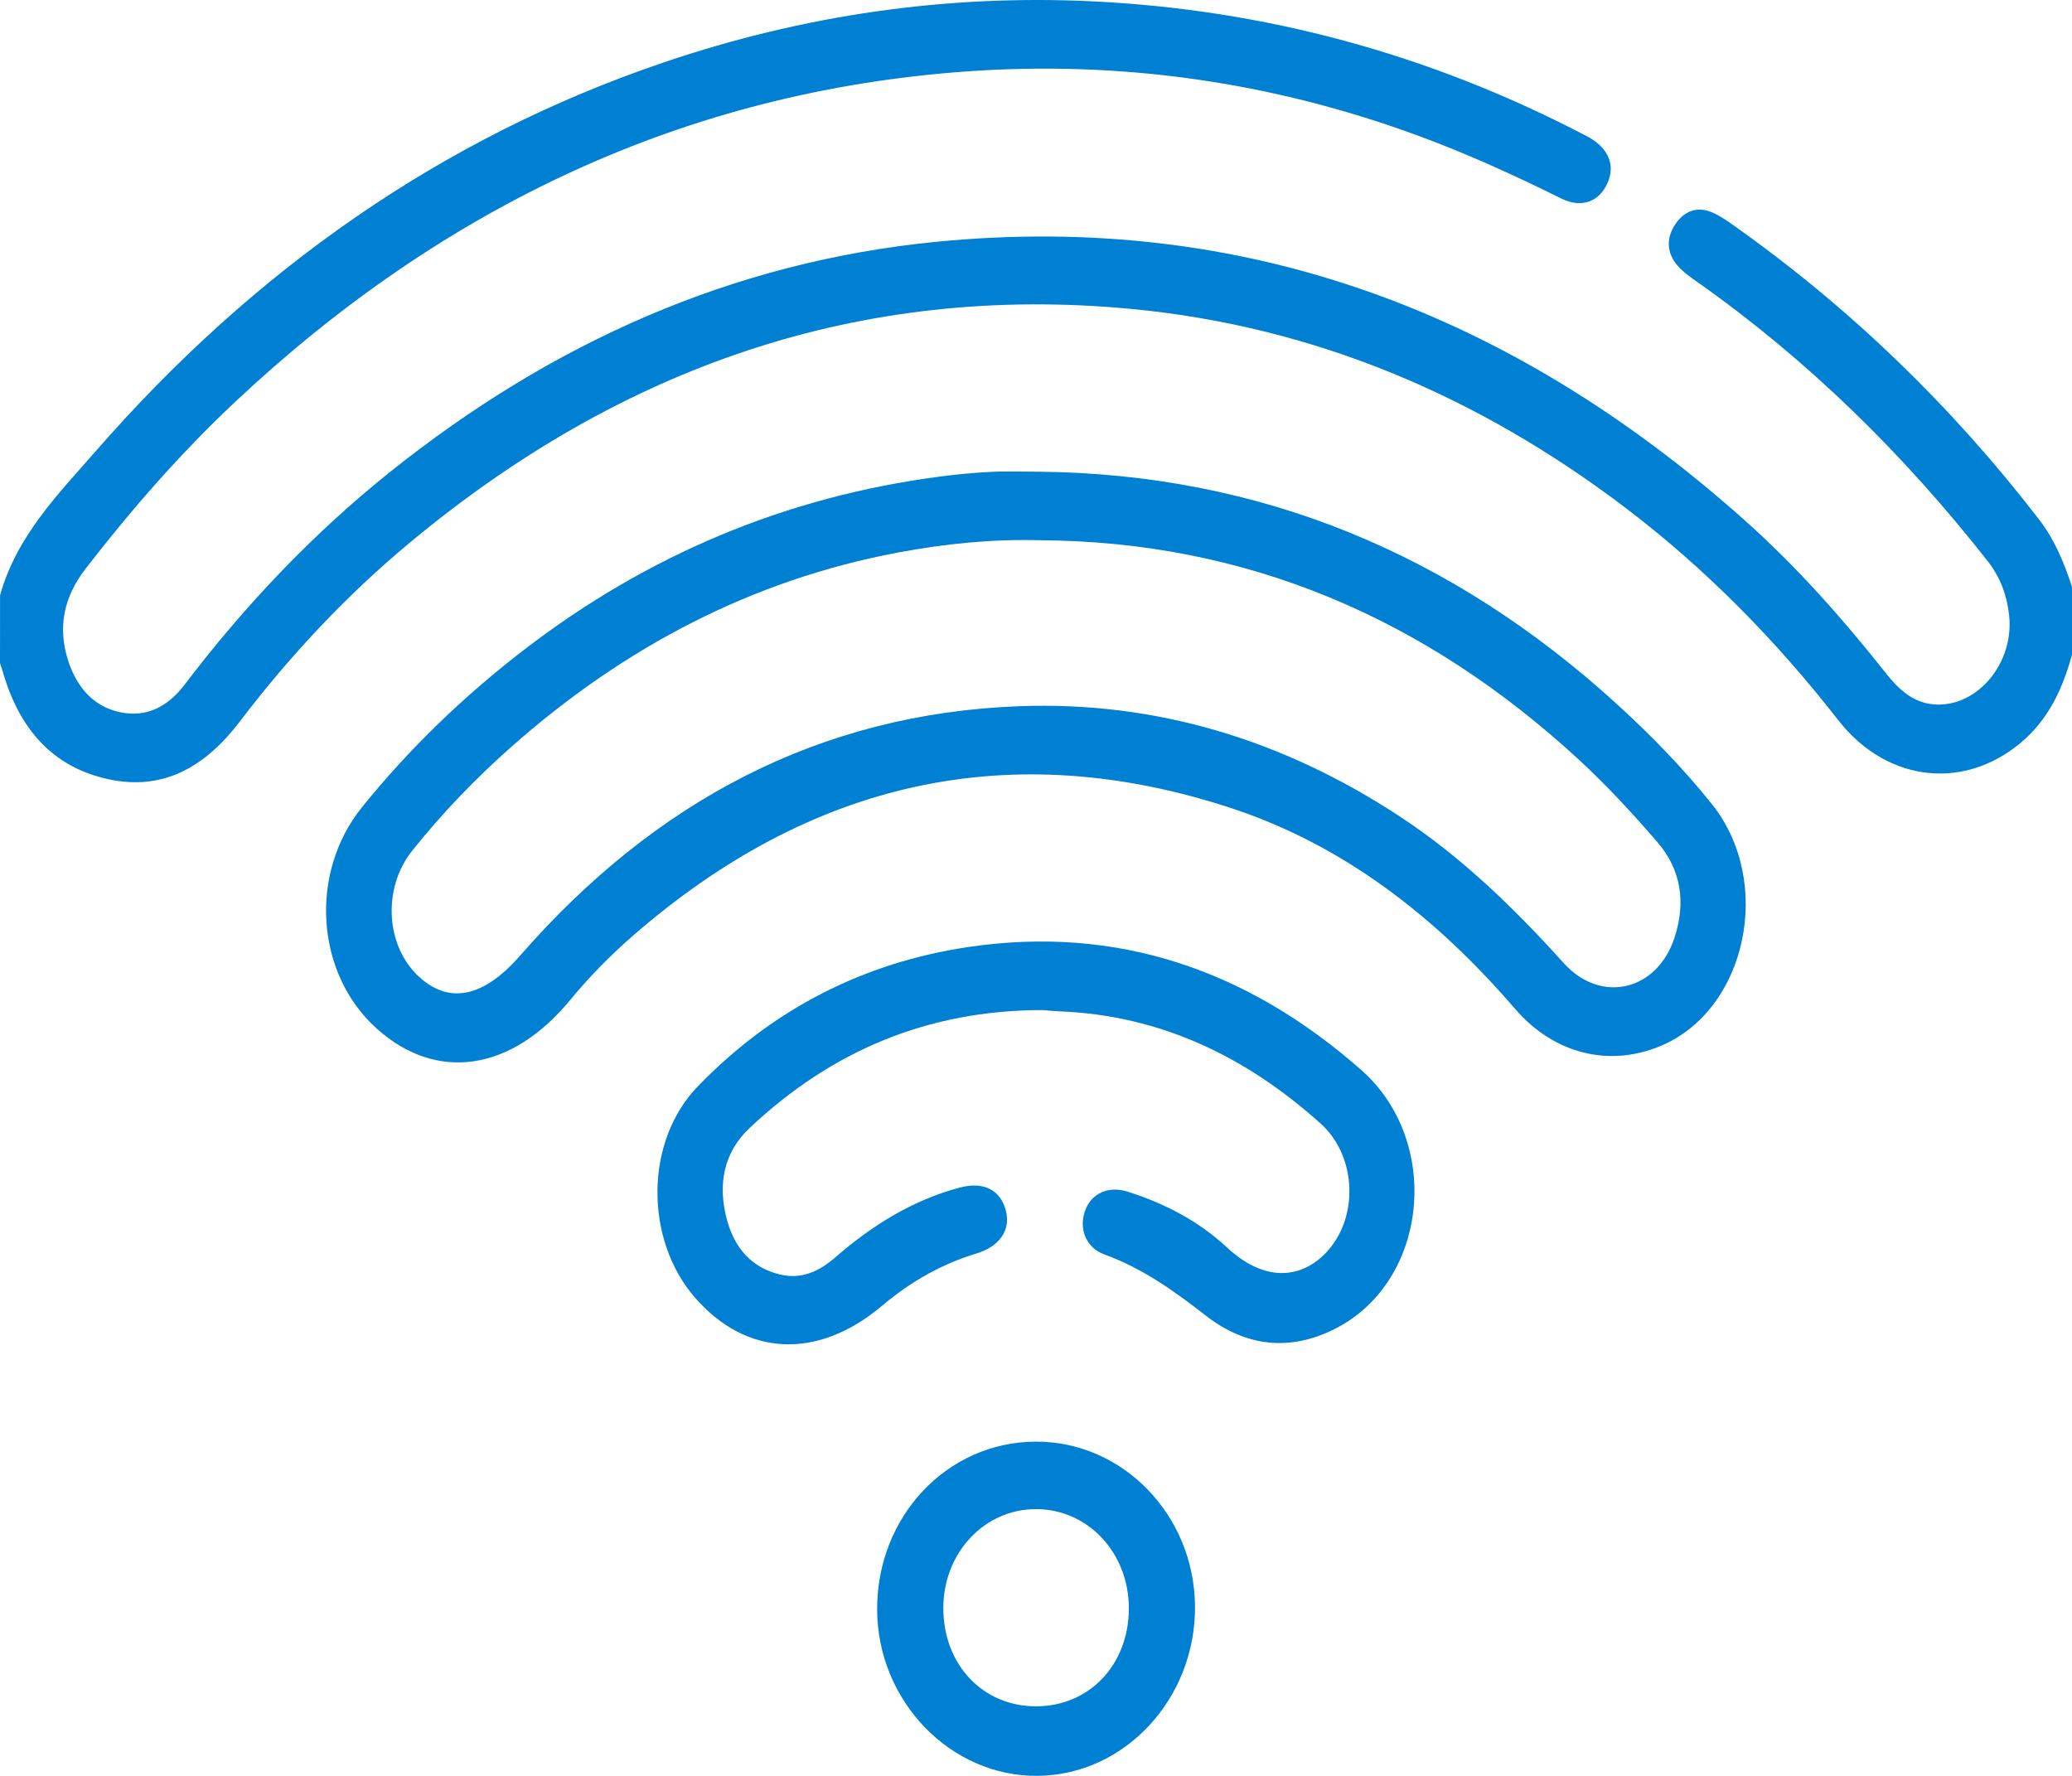 <svg width="70" height="60" viewBox="0 0 70 60" fill="none" xmlns="http://www.w3.org/2000/svg">
<g clip-path="url(#clip0_1120_25911)">
<path d="M0.002 20.114C0.563 18.102 1.969 16.693 3.254 15.221C8.573 9.13 14.913 4.655 22.438 2.104C27.143 0.508 31.978 -0.192 36.912 0.045C42.718 0.326 48.242 1.815 53.457 4.523C53.539 4.565 53.621 4.606 53.701 4.651C54.354 5.036 54.573 5.59 54.306 6.188C54.026 6.817 53.428 7.046 52.744 6.706C51.158 5.919 49.55 5.187 47.894 4.579C42.946 2.759 37.838 2.041 32.628 2.415C23.171 3.098 14.988 6.968 7.946 13.576C6.109 15.302 4.45 17.2 2.897 19.207C2.164 20.153 1.927 21.191 2.313 22.351C2.601 23.219 3.15 23.855 4.016 24.054C4.922 24.262 5.658 23.893 6.236 23.133C8.276 20.451 10.569 18.033 13.172 15.95C18.637 11.576 24.75 8.847 31.624 8.17C42.018 7.146 51.051 10.54 58.933 17.57C60.674 19.122 62.227 20.868 63.684 22.71C64.127 23.272 64.621 23.756 65.375 23.802C66.806 23.888 68.051 22.401 67.876 20.791C67.803 20.116 67.579 19.503 67.156 18.964C64.314 15.344 61.084 12.171 57.371 9.548C57.127 9.376 56.871 9.202 56.675 8.975C56.31 8.555 56.283 8.058 56.587 7.593C56.89 7.132 57.327 6.957 57.843 7.176C58.093 7.283 58.326 7.444 58.55 7.603C62.471 10.372 65.911 13.692 68.884 17.546C69.411 18.228 69.732 19.01 70 19.826C70 20.59 70 21.355 70 22.119C69.707 23.192 69.265 24.176 68.451 24.933C66.507 26.732 63.788 26.493 62.103 24.331C60.001 21.636 57.639 19.232 54.95 17.184C49.939 13.369 44.368 11.016 38.194 10.435C29.065 9.575 20.976 12.396 13.836 18.341C11.705 20.114 9.805 22.141 8.108 24.369C6.956 25.883 5.543 26.737 3.653 26.325C1.774 25.916 0.66 24.623 0.109 22.743C0.077 22.628 0.036 22.517 0 22.404C0.002 21.644 0.002 20.879 0.002 20.114Z" fill="#0080D3"/>
<path d="M35.078 15.937C42.538 16.006 49.044 18.689 54.657 23.818C55.792 24.856 56.866 25.959 57.834 27.168C59.938 29.798 59.011 34.126 56.097 35.341C54.356 36.068 52.496 35.607 51.184 34.084C48.508 30.978 45.387 28.541 41.546 27.287C34.101 24.858 27.391 26.4 21.412 31.589C20.639 32.26 19.919 32.99 19.261 33.788C17.276 36.198 14.749 36.569 12.728 34.753C10.66 32.897 10.429 29.5 12.232 27.27C13.843 25.274 15.673 23.518 17.682 21.971C21.882 18.737 26.571 16.78 31.741 16.103C32.306 16.029 32.873 15.973 33.44 15.945C33.983 15.916 34.532 15.937 35.078 15.937ZM35.115 18.252C33.511 18.21 31.927 18.37 30.353 18.665C25.412 19.59 21.082 21.86 17.263 25.244C16.06 26.308 14.943 27.47 13.931 28.734C12.906 30.014 13.028 31.976 14.166 33.01C15.187 33.938 16.343 33.696 17.578 32.279C22.112 27.086 27.679 24.112 34.433 23.86C39.062 23.688 43.349 24.999 47.279 27.577C49.363 28.944 51.146 30.672 52.826 32.537C54.081 33.929 55.982 33.489 56.574 31.672C56.948 30.525 56.817 29.409 55.998 28.459C55.158 27.484 54.288 26.541 53.346 25.672C48.132 20.863 42.091 18.29 35.115 18.252Z" fill="#0080D3"/>
<path d="M35.215 34.126C31.343 34.131 28.098 35.5 25.326 38.109C24.442 38.94 24.245 40.024 24.553 41.19C24.806 42.148 25.375 42.824 26.345 43.059C27.085 43.239 27.69 42.945 28.231 42.472C29.475 41.391 30.836 40.55 32.411 40.127C33.228 39.907 33.8 40.196 33.983 40.909C34.148 41.555 33.777 42.113 32.984 42.352C31.806 42.708 30.76 43.306 29.806 44.111C27.628 45.953 25.211 45.84 23.472 43.833C21.776 41.878 21.775 38.571 23.565 36.715C26.106 34.08 29.201 32.514 32.727 31.994C37.731 31.256 42.138 32.761 45.983 36.146C48.73 38.564 48.256 43.289 45.113 44.89C43.575 45.674 42.08 45.496 40.733 44.447C39.666 43.614 38.589 42.847 37.319 42.386C36.668 42.149 36.433 41.488 36.67 40.873C36.885 40.315 37.453 40.058 38.093 40.261C39.329 40.651 40.483 41.245 41.444 42.14C42.944 43.537 44.255 43.046 44.975 42.117C45.904 40.919 45.768 39.001 44.627 37.971C42.098 35.693 39.207 34.313 35.835 34.171C35.583 34.16 35.333 34.135 35.215 34.126Z" fill="#0080D3"/>
<path d="M34.983 48.707C37.933 48.694 40.348 51.188 40.372 54.269C40.395 57.392 38 59.973 35.054 59.999C32.108 60.026 29.642 57.469 29.633 54.378C29.625 51.232 31.994 48.722 34.983 48.707ZM38.137 54.346C38.14 52.471 36.766 50.995 35.01 50.987C33.262 50.98 31.871 52.459 31.869 54.327C31.868 56.236 33.195 57.647 34.994 57.65C36.799 57.652 38.133 56.249 38.137 54.346Z" fill="#0080D3"/>
</g>
<defs>
<clipPath id="clip0_1120_25911">
<rect width="70" height="60" fill="white"/>
</clipPath>
</defs>
</svg>
